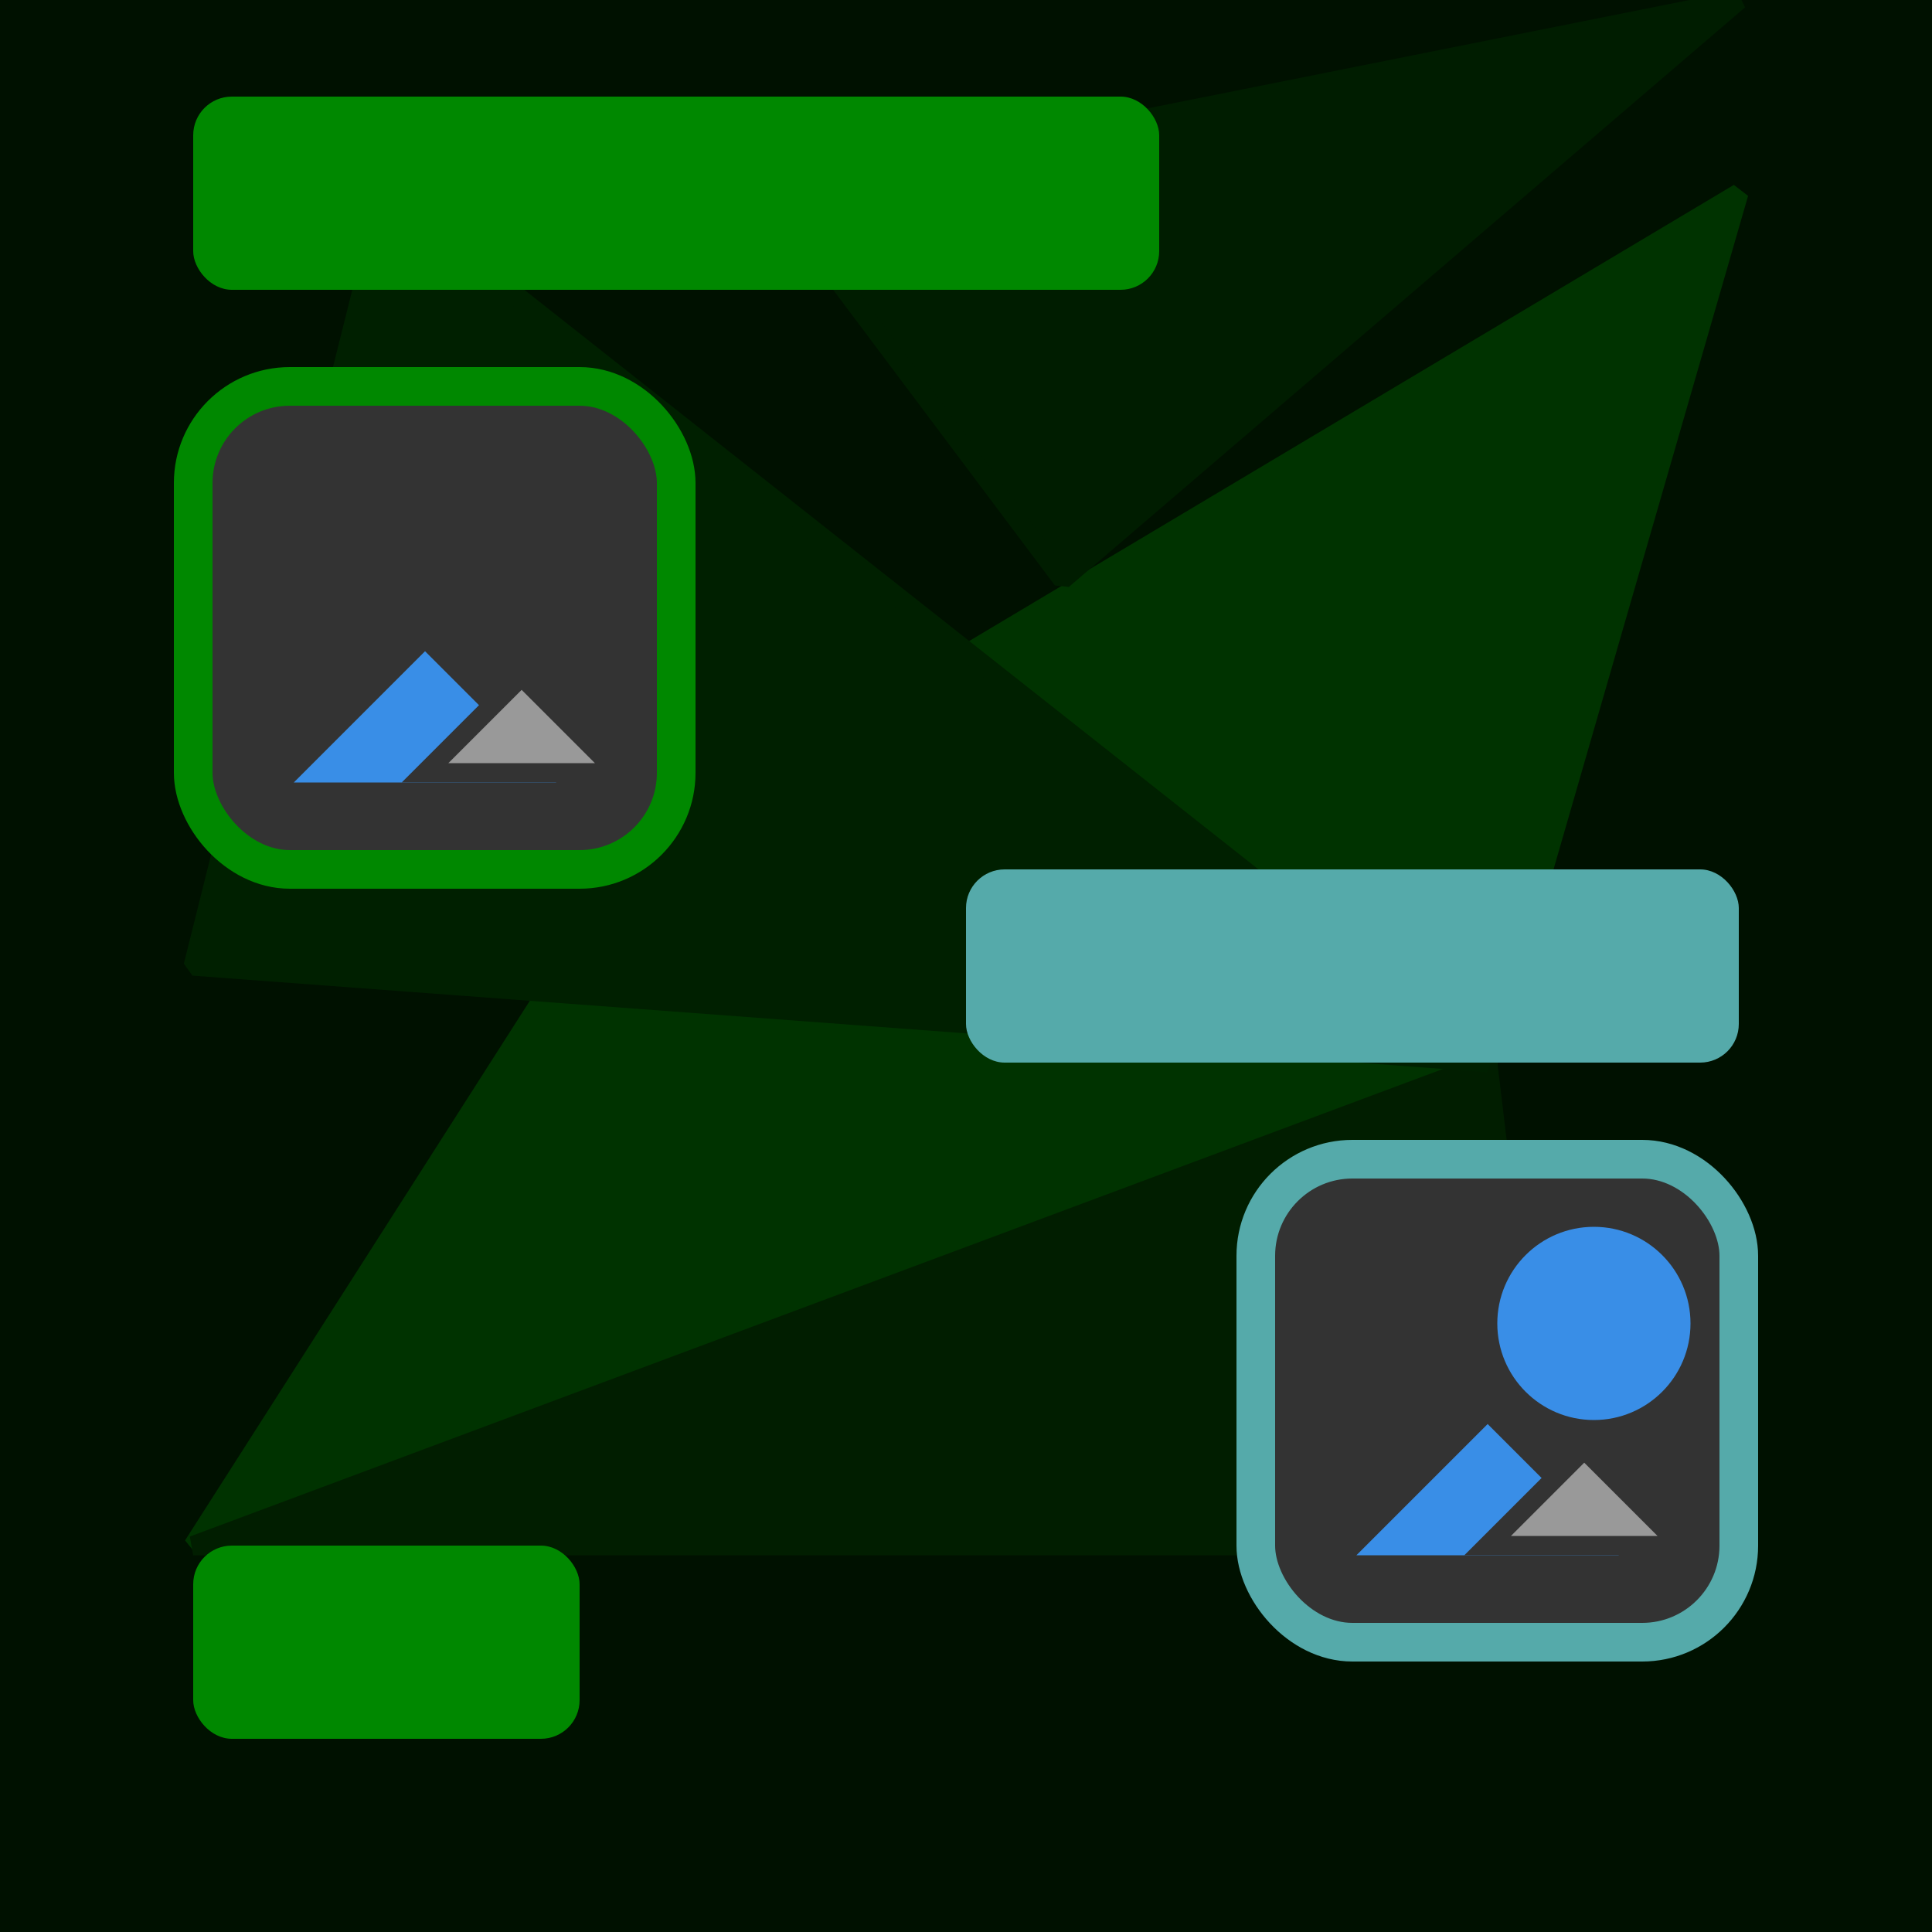 <svg
    xmlns="http://www.w3.org/2000/svg"
    xmlns:xlink="http://www.w3.org/1999/xlink"
    width="100px"
    height="100px"
>

    <defs>
        <g id="photo_left">
            <rect
                width="25" height="25" fill="#333333"
                stroke-width="2px" stroke="#008800"
                rx="5px" ry="5px"
                stroke-linejoin="round"
            />
            <path d="M4,21 l8,-8 l8,8 z" stroke="#333333" fill="#398ee7"/>
            <path d="M12,20 l5,-5 l5,5 z" stroke="#333333" fill="#999999"/>
        </g>

        <g id="photo_right">
            <rect
                width="25" height="25" fill="#333333"
                stroke-width="2px" stroke="#55AAAA"
                rx="5px" ry="5px"
                stroke-linejoin="round"
            />
            <circle cx="17.5" cy="8.5" r="5" fill="#398ee7"/>
            <path d="M4,21 l8,-8 l8,8 z" stroke="#333333" fill="#398ee7"/>
            <path d="M12,20 l5,-5 l5,5 z" stroke="#333333" fill="#999999"/>
        </g>
    </defs>

    <!-- background -->
    <g stroke-width="1" stroke-linejoin="bevel">
        <path
            stroke="#001100"
            fill="#001100"
            d="M100,00 L00,0 L0,100 L100,100 Z"
        />
        <path
            stroke="#003300"
            fill="#003300"
            d="M33,44 L90,10 L77,55 L10,80 Z"
        />
        <path
            stroke="#001d00"
            fill="#001d00"
            d="M90,0 L55,30 L40,10 Z"
        />
        <path
            stroke="#011e00"
            fill="#011e00"
            d="M77,55 L80,80 L10,80 Z"
        />
        <path
            stroke="#002000"
            fill="#002000"
            d="M20,10 L77,55 L10,50 Z"
        />
    </g>

    <!-- message left top -->
    <rect
        x="10" y="5"
        width="50" height="10"
        rx="2" ry="2"
        fill="#008800"
    />

    <use xlink:href="#photo_left" x="10" y="20"/>

    <!-- message right middle -->
    <rect
        x="50" y="45"
        width="40" height="10"
        rx="2" ry="2"
        fill="#55AAAA"
    />

    <use xlink:href="#photo_right" x="65" y="60"/>

    <!-- message left bottom -->
    <rect
        x="10" y="80"
        width="20" height="10"
        rx="2" ry="2"
        fill="#008800"
    />
</svg>
